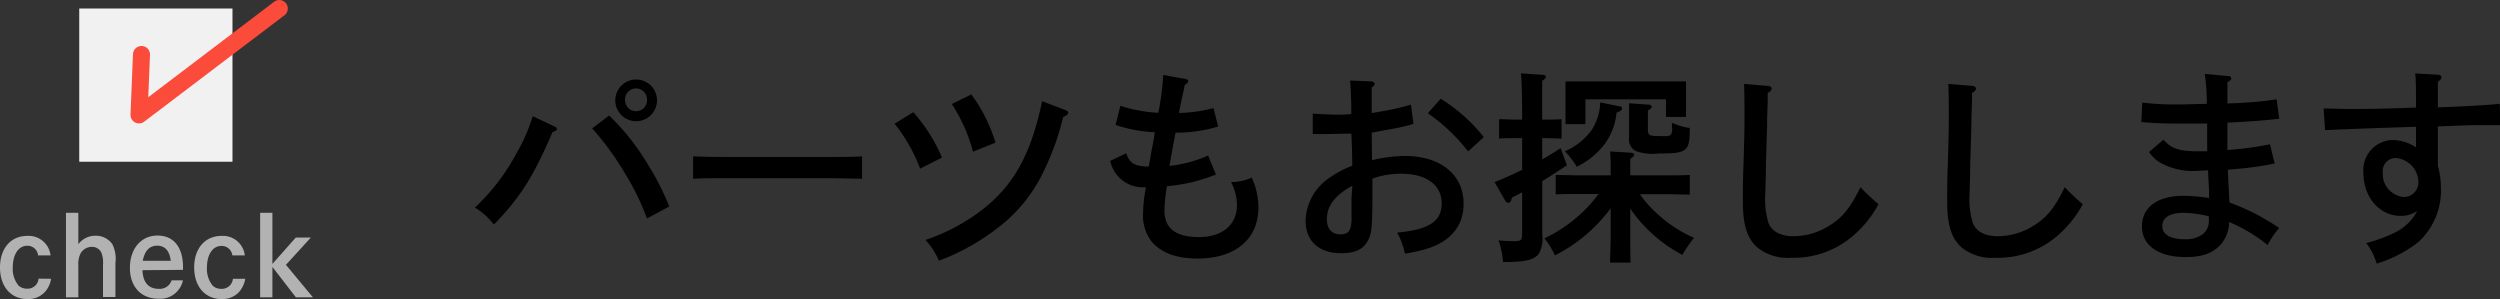 <svg xmlns="http://www.w3.org/2000/svg" viewBox="0 0 293.68 35.13"><rect x="0" y="0" width="293.68" height="35.13" fill="#333333" stroke="none"/><defs><style>.cls-1{fill:#b2b2b2;}.cls-2{fill:#f1f1f1;}.cls-3{fill:none;stroke:#fa4b3b;stroke-linecap:round;stroke-linejoin:round;stroke-width:2px;}</style></defs><title>Asset 14</title><g id="Layer_2" data-name="Layer 2"><g id="レイヤー_13" data-name="レイヤー 13"><path d="M65.2,14.89a.33.33,0,0,1,.22.26c0,.17-.13.24-.51.36-2.3,5.31-3.74,7.61-6.89,10.87a8,8,0,0,0-2.23-2,24.39,24.39,0,0,0,4.85-6.31,20.58,20.58,0,0,0,1.94-4.42Zm6.36-1.32a27.65,27.65,0,0,1,4.51,5.69,30.45,30.45,0,0,1,2.55,5L76,25.66a29.27,29.27,0,0,0-2.62-5.35,32.68,32.68,0,0,0-3.82-5.23Zm5.62-1.78a2.45,2.45,0,0,1-4.9,0,2.45,2.45,0,0,1,4.9,0Zm-3.75,0a1.28,1.28,0,0,0,1.3,1.27A1.26,1.26,0,0,0,76,11.79a1.29,1.29,0,1,0-2.57,0Z"/><path d="M101.27,21c-1,0-2.73-.07-3.84-.07H85.24c-1.23,0-2.81,0-3.82.07V18.37c1,.05,2.59.07,3.82.07H97.43c1.11,0,2.81,0,3.84-.07Z"/><path d="M107.29,13.18a19.68,19.68,0,0,1,3.37,5.33l-2.57,1.3a19.29,19.29,0,0,0-3-5.28Zm17.89-.24c.19.07.31.19.31.31s-.19.34-.6.49A30.42,30.42,0,0,1,122.66,20a17.91,17.91,0,0,1-5.48,6.79,26.17,26.17,0,0,1-6.89,3.84,7.9,7.9,0,0,0-1.58-2.44,23,23,0,0,0,6.53-3.44c3.82-2.92,5.86-6.57,7.18-12.86Zm-11.07-1.85a19,19,0,0,1,2.83,5.67l-2.64,1.06a19.08,19.08,0,0,0-2.49-5.6Z"/><path d="M142.84,20.5a19.73,19.73,0,0,1-5.76,1.37,19.9,19.9,0,0,0-.29,2.88c0,2.09,1.34,3.1,4.06,3.1s4.46-1.42,4.46-3.77a6.14,6.14,0,0,0-.69-2.69,5.78,5.78,0,0,0,2.42-.53,8.42,8.42,0,0,1,.79,3.51c0,3.72-2.71,6-7.15,6-2.5,0-4.27-.67-5.4-2a5,5,0,0,1-1-3.38,16.57,16.57,0,0,1,.34-3,3.92,3.92,0,0,1-4.2-3.09L132.3,18c.39,1.18,1,1.56,2.67,1.56,0-.33.12-.65.19-1.17.14-.89.19-1,.31-1.68.1-.49.1-.58.19-1.18a16,16,0,0,1-4.61-.86l.56-2.24a17.15,17.15,0,0,0,4.46.82,32,32,0,0,0,.58-4.44l2.52.45c.31.05.41.13.41.27s-.12.29-.41.45c-.19,1.11-.51,2.19-.67,3.29a17.42,17.42,0,0,0,4.05-.57l.55,2.16a16.52,16.52,0,0,1-5,.72c-.14.62-.43,2.25-.72,3.91a15.18,15.18,0,0,0,4.54-1.22Z"/><path d="M161.17,18.82a17.31,17.31,0,0,1,3.85-.5c4.2,0,6.91,2.18,6.91,5.62,0,2.59-1.49,4.39-4.3,5.28a17.86,17.86,0,0,1-2.59.57,9,9,0,0,0-.91-2.47c3.74-.34,5.23-1.32,5.23-3.43s-1.75-3.48-4.73-3.48a9.81,9.81,0,0,0-3.41.57v.89c0,4.49-.05,5.38-.43,6.19-.53,1.18-1.49,1.68-3.24,1.68-2.62,0-4.18-1.41-4.18-3.84a6.3,6.3,0,0,1,2.88-5.06,11.7,11.7,0,0,1,2.6-1.37c0-1.77-.07-3-.1-3.77-.94,0-2.64.05-3.14.05-.32,0-.77,0-1.4,0V13.35c1.08.07,2.24.12,3,.12.41,0,.79,0,1.53-.07v-.46c0-1.1-.07-2.69-.14-3.48l2.45.1c.24,0,.43.14.43.29s-.1.26-.34.43c0,.36,0,.81,0,1.2v.65c0,.24,0,.81,0,1.15l1.4-.24a28,28,0,0,0,3.21-.75l.29,2.26a21.21,21.21,0,0,1-2.14.53c-.38.07-1.24.21-1.89.34l-.87.16Zm-2.3,3c-2,1.08-3,2.33-3,3.94,0,1.12.58,1.77,1.58,1.77s1.25-.48,1.32-1.65c0-.24,0-1.28,0-2.76Zm10.37-10.22a19.23,19.23,0,0,1,5.06,4.51l-1.84,1.68a21.36,21.36,0,0,0-4.73-4.49Z"/><path d="M181.17,18.73q1.11-.64,2.16-1.32l.74,2c-1.08.72-2,1.32-2.9,1.87v.91c0,.89,0,2.4,0,4.16,0,.48,0,.93,0,1.2a3.74,3.74,0,0,1-.38,2.23c-.55.74-1.51,1-4.22,1a10,10,0,0,0-.53-2.54c.79.07,1.25.09,1.77.09.92,0,1-.09,1-1V22.59l-1.2.63-.09.31c-.08.19-.17.29-.34.29a.42.42,0,0,1-.34-.22l-1.27-2.21c1.06-.41,2.16-.91,3.24-1.44V16.23h-.79c-.65,0-1.42,0-1.92.05V14c.53,0,1.39.05,1.92.05h.79c0-3-.07-4.8-.14-5.43l2.57.17c.21,0,.36.12.36.24s-.12.26-.44.46c0,1,0,2.78,0,4.56h.38c.5,0,1.37,0,1.9-.05v2.28c-.51,0-1.25-.05-1.9-.05h-.38Zm10.34,8.61c0,1.64,0,2.81.05,3.51h-2.42c0-.84.07-2,.07-3.51V24.46A18.43,18.43,0,0,1,182.66,30a9.62,9.62,0,0,0-1.23-2,17,17,0,0,0,6.36-5.21h-2.16c-.79,0-2.16,0-2.88.05V20.55c.72,0,1.95.05,2.88.05h3.58c0-1.42,0-2.26-.07-2.81l2.42.15c.26,0,.41.12.41.24s-.12.28-.46.48V20.6h4.13c.91,0,2.14,0,2.86-.05v2.31c-.72,0-2.07-.05-2.86-.05h-3a13.36,13.36,0,0,0,2.23,2.47A15.35,15.35,0,0,0,199,27.94a15.65,15.65,0,0,0-1.37,2,16.74,16.74,0,0,1-4.34-3.26,15.14,15.14,0,0,1-1.78-2.19Zm-1.27-14.85c.22,0,.31.12.31.26s-.09.24-.36.36l-.29.12a7.41,7.41,0,0,1-1.51,3.84,9.23,9.23,0,0,1-3.17,2.52,9.6,9.6,0,0,0-1.39-1.82,7.6,7.6,0,0,0,3.15-2.5,6.35,6.35,0,0,0,1-3.24Zm-4-.82v1.06c0,.74,0,1.41,0,1.85H183.9c0-.44,0-1.35,0-1.85V11.48c0-.48,0-1.51,0-1.92.82,0,1.54,0,2.62,0h8.93c1.08,0,1.82,0,2.61,0,0,.41,0,1.32,0,1.82v1.11c0,.64,0,1,0,1.25h-2.35c0-.29,0-.87,0-1.25v-.82Zm10.2,2.76a6.94,6.94,0,0,0,2.06.6c0,2.76-.26,3-3.65,3a6,6,0,0,1-2.68-.28,1.54,1.54,0,0,1-.8-1.59V13.66c0-.62,0-1.15,0-1.53l2.21.16c.29,0,.45.1.45.25s-.14.26-.45.45v2c0,1,0,1,2,1,.72,0,.82-.12.86-.94C196.38,14.91,196.41,14.62,196.41,14.43Z"/><path d="M207.66,10.09c.27,0,.46.14.46.31s-.15.38-.46.5c0,.7,0,1.11-.07,2.93,0,1.22-.07,3-.14,5.31,0,1.56-.07,2.76-.07,3.5a9.7,9.7,0,0,0,.36,3.53c.38,1,1.39,1.58,3,1.58a7.93,7.93,0,0,0,4-1.15c1.68-1,2.59-2.11,3.81-4.61a25.45,25.45,0,0,0,2.12,2,13.09,13.09,0,0,1-3,3.72,10.67,10.67,0,0,1-7.24,2.57,5.72,5.72,0,0,1-3.92-1.15c-1.25-1.06-1.77-2.64-1.77-5.45,0-1.22,0-2.69.07-4.22.09-3.17.12-4,.12-5.6s0-2.32-.05-4Z"/><path d="M231.66,10.09c.27,0,.46.14.46.31s-.15.38-.46.5c0,.7,0,1.11-.07,2.93,0,1.22-.07,3-.14,5.31,0,1.56-.07,2.76-.07,3.5a9.7,9.7,0,0,0,.36,3.53c.38,1,1.39,1.58,3,1.58a7.93,7.93,0,0,0,4-1.15c1.68-1,2.59-2.11,3.81-4.61a25.45,25.45,0,0,0,2.12,2,13.09,13.09,0,0,1-3,3.72,10.67,10.67,0,0,1-7.24,2.57,5.72,5.72,0,0,1-3.92-1.15c-1.25-1.06-1.77-2.64-1.77-5.45,0-1.22,0-2.69.07-4.22.09-3.17.12-4,.12-5.6s0-2.32-.05-4Z"/><path d="M251.65,12.05a33.85,33.85,0,0,0,4.59.22l3-.07A23.63,23.63,0,0,0,259,8.69l2.71.24c.27,0,.39.1.39.27s-.1.26-.44.45c0,1.25,0,1.78,0,2.5a46.89,46.89,0,0,0,5.78-.48l.31,2.28c-2.25.24-3.21.31-6.09.46v.81c0,.65,0,1.25,0,2.4a39.17,39.17,0,0,0,5-.67l.55,2.26a41.92,41.92,0,0,1-5.5.72c.05,1.29.12,2.57.19,3.86a25.63,25.63,0,0,1,5.84,3,8.82,8.82,0,0,0-1.35,2,18.69,18.69,0,0,0-4.53-2.71,4.11,4.11,0,0,1-1,2.66c-.93,1-2.13,1.46-4.1,1.46-3.19,0-5.14-1.36-5.14-3.6S253.43,23,256.5,23a21.63,21.63,0,0,1,3,.26c0-.36,0-.65,0-.84s-.05-.84-.12-2.4c-.58,0-.94.05-1.25.05A7.84,7.84,0,0,1,253.58,19a4.53,4.53,0,0,1-1.13-1.15l1.7-1.44c.91,1.05,1.85,1.36,4,1.36l1.13,0c0-1,0-1.22,0-3.26-1.85,0-2.93,0-3.27,0a44.55,44.55,0,0,1-4.46-.17ZM256.53,25c-1.64,0-2.52.55-2.52,1.56s1,1.54,2.59,1.54a3.28,3.28,0,0,0,2.21-.63,1.91,1.91,0,0,0,.67-1.48c0-.29,0-.39,0-.58A13.16,13.16,0,0,0,256.53,25Z"/><path d="M286.31,8.77c.29,0,.48.12.48.31s-.09.29-.41.53c0,1.08,0,1.68,0,3,2.88-.1,5.49-.24,7.27-.41l.07,2.5c-.86,0-1.63,0-2.71,0-.65,0-2.19.05-4.63.15v4.6a10.09,10.09,0,0,1,.36,2.6,8.21,8.21,0,0,1-2.62,6.36,15.19,15.19,0,0,1-4.92,2.56,7.75,7.75,0,0,0-1.23-2.42,17,17,0,0,0,3.34-1.22,5.78,5.78,0,0,0,2.64-2.55,3.28,3.28,0,0,1-1.94.58c-2.47,0-4.37-2.19-4.37-5A3.53,3.53,0,0,1,281,16.45a5,5,0,0,1,2.81.86c0-.55,0-.77,0-.93,0-.46,0-1,0-1.49l-3.6.12c-3.36.12-3.5.12-7.08.28l-.17-2.54c1.35,0,2,.05,3.1.05,2.66,0,4.94-.05,7.75-.17,0-2.23,0-3.14-.09-4Zm-4,14.37a1.71,1.71,0,0,0,1.78-1.82,2.88,2.88,0,0,0-2.71-2.76,1.53,1.53,0,0,0-1.47,1.7A2.71,2.71,0,0,0,282.35,23.14Z"/><path class="cls-1" d="M6,32.75a3,3,0,0,1-.69,1.51,2.63,2.63,0,0,1-2.09.87C1.27,35.13,0,33.66,0,31.42s1.26-3.71,3.22-3.71A2.59,2.59,0,0,1,5.94,30H4.47a1.24,1.24,0,0,0-1.28-1.13c-1,0-1.69,1-1.69,2.55a3.07,3.07,0,0,0,.68,2.13,1.46,1.46,0,0,0,1,.36,1.28,1.28,0,0,0,1.35-1.18Z"/><path class="cls-1" d="M9.2,25v3.69a2.5,2.5,0,0,1,2-1,2.36,2.36,0,0,1,2,1,3.87,3.87,0,0,1,.36,2.2v4H12.1V31.12a3.37,3.37,0,0,0-.19-1.44A1.2,1.2,0,0,0,10.79,29a1.51,1.51,0,0,0-1.33.78A2.86,2.86,0,0,0,9.2,31.2v3.73H7.75V25Z"/><path class="cls-1" d="M16.73,31.74c.07,1.45.72,2.19,1.93,2.19a1.46,1.46,0,0,0,1.5-1h1.33a2.72,2.72,0,0,1-2.87,2.16c-2.06,0-3.36-1.42-3.36-3.63s1.29-3.79,3.24-3.79,3,1.44,3,3.7v.33Zm3.33-1.1c-.14-1.17-.68-1.78-1.59-1.78s-1.47.59-1.7,1.78Z"/><path class="cls-1" d="M28.81,32.75a3.16,3.16,0,0,1-.69,1.51,2.65,2.65,0,0,1-2.09.87c-1.94,0-3.22-1.47-3.22-3.71s1.27-3.71,3.23-3.71A2.59,2.59,0,0,1,28.76,30H27.29A1.25,1.25,0,0,0,26,28.89c-1,0-1.69,1-1.69,2.55A3.08,3.08,0,0,0,25,33.57a1.43,1.43,0,0,0,1,.36,1.3,1.3,0,0,0,1.36-1.18Z"/><path class="cls-1" d="M34.75,27.9h1.77l-2.93,3.21,3.17,3.82h-2L32,31.36v3.57H30.56V25H32v6Z"/><rect class="cls-2" x="9.31" y="1" width="18" height="18"/><polyline class="cls-3" points="16.62 6.4 16.33 13.5 32.81 1"/></g></g></svg>